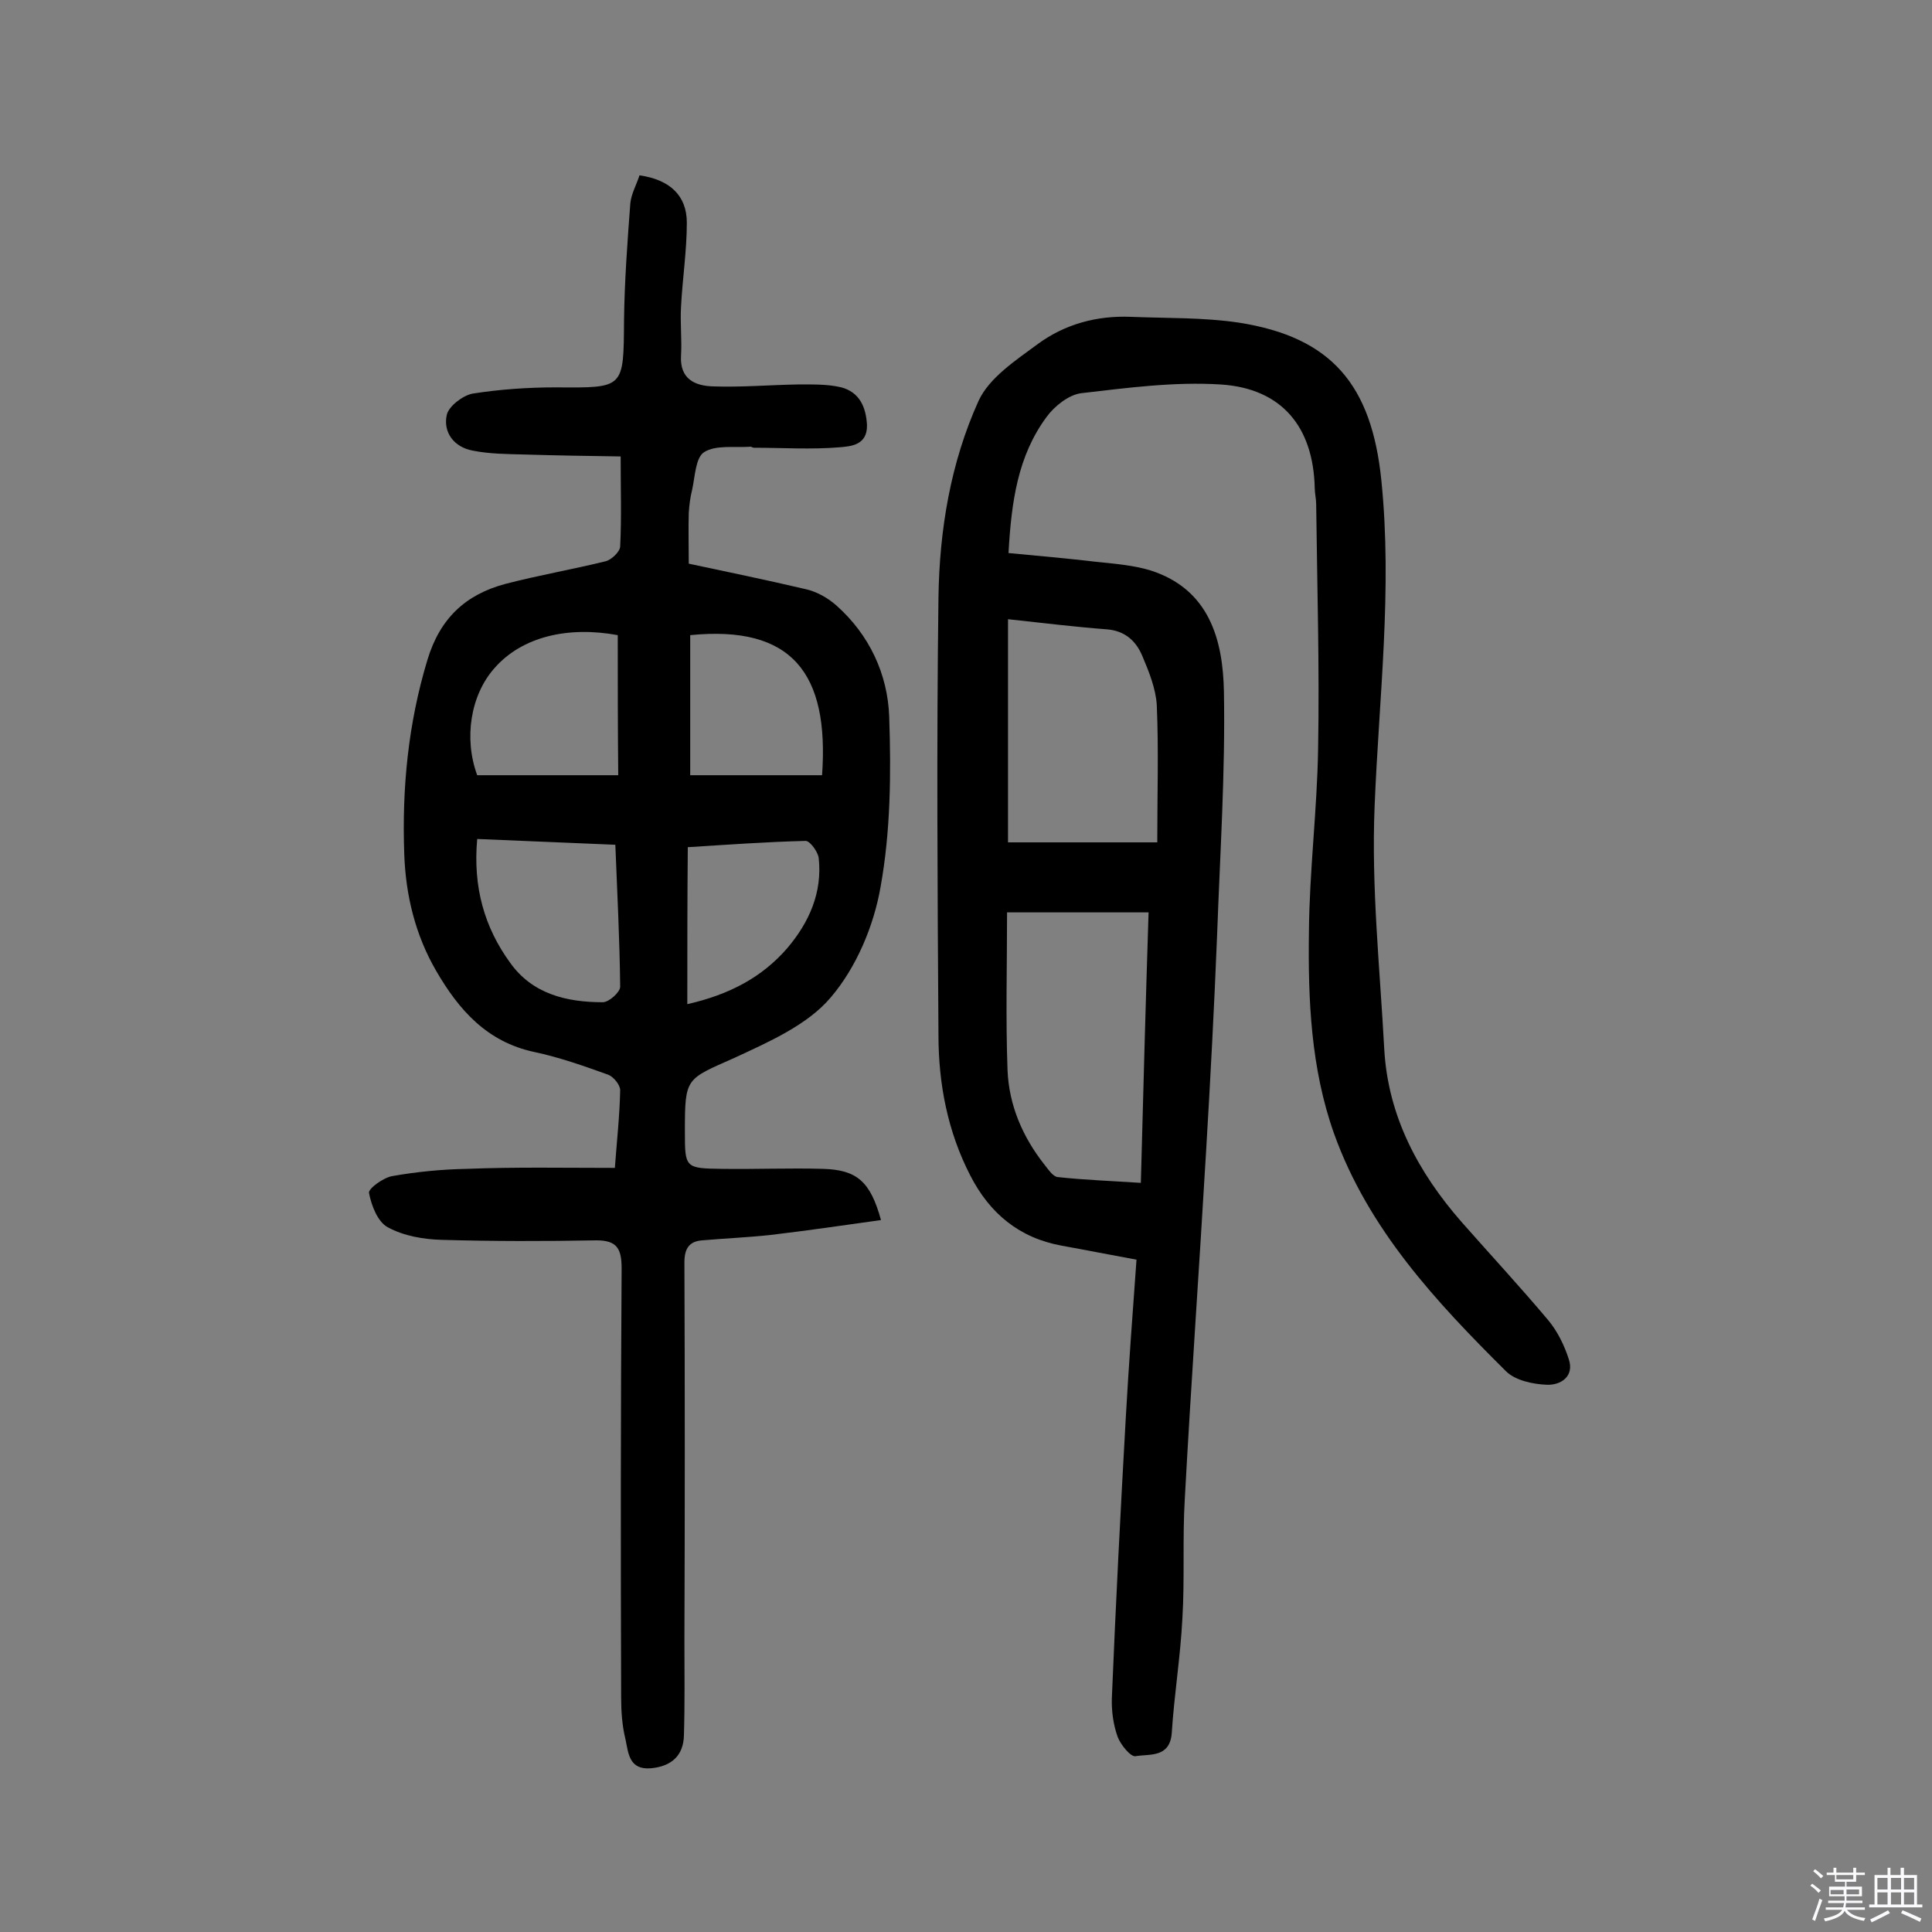 <svg enable-background="new 0 0 400 400" viewBox="0 0 400 400" xmlns="http://www.w3.org/2000/svg"><rect x="0" y="0" width="400" height="400" fill="#808080" stroke="none"/><path d="m374.8 390.4.4-.4c.7.5 1.3 1 1.8 1.4l-.5.5c-.5-.6-1.1-1.1-1.7-1.5zm1 7.3-.6-.3c.5-1.4 1.1-2.8 1.5-4.3.2.1.4.2.6.3-.5 1.3-1 2.8-1.5 4.3zm-.4-10.3.4-.4c.4.3 1 .8 1.7 1.4l-.5.5c-.4-.5-1-1-1.6-1.5zm2.5.3h1.7v-1h.6v1h3.5v-1h.6v1h1.8v.5h-1.8v1.4h-2v1h3.2v2h-3.2v.9h3.3v.5h-3.4c0 .3-.1.6-.1.9h4v.5h-3.7c.7.9 1.9 1.5 3.8 1.7-.1.2-.2.4-.3.6-2.1-.4-3.5-1.1-4-2.1-.4 1-1.8 1.7-4 2.2-.1-.2-.2-.4-.3-.6 2.1-.4 3.4-1 3.8-1.8h-3.4v-.5h3.6c.1-.3.1-.6.2-.9h-3.3v-.5h3.4c0-.3 0-.6 0-.9h-3.2v-2h3.3v-1h-2.1v-1.4h-1.7v-.5zm1.1 3.5v1h2.7c0-.3 0-.4 0-.4 0-.1 0-.2 0-.2 0-.1 0-.2 0-.3h-2.7zm1.2-3v.9h3.5v-.9zm4.7 3h-2.6v.6.4h2.6z" fill="#fbfafc"/><path d="m393.6 386.7h.6v1.5h2.7v6.1h1.1v.6h-11v-.6h1.1v-6.1h2.7v-1.5h.6v1.5h2.1v-1.5zm-2.7 8.8.4.6c-1.2.6-2.5 1.3-3.8 1.9-.1-.2-.2-.4-.3-.6 1.2-.6 2.5-1.2 3.7-1.9zm-2.2-6.7v2.4h2.1v-2.4zm0 3v2.5h2.1v-2.5zm2.8-3v2.4h2.1v-2.4zm0 3v2.5h2.1v-2.5zm6 6.1c-1.4-.7-2.7-1.3-3.9-1.8l.3-.6c1.5.6 2.7 1.2 3.9 1.7zm-1.2-9.1h-2.1v2.4h2.1zm-2.1 3v2.5h2.1v-2.5z" fill="#fbfafc"/><g fill="#010000"><path d="m127.3 241.8c.4-5.5 1-10.8 1.1-16.1 0-1.1-1.4-2.8-2.5-3.2-5-1.8-10.1-3.6-15.3-4.7-9.8-2.1-15.6-8.7-20.3-16.8-4.3-7.4-6.3-15.6-6.6-24.1-.5-13.7.8-27.1 4.8-40.3 2.6-8.6 7.9-13.5 16.1-15.7 6.9-1.8 13.9-3 20.8-4.7 1.2-.3 3-2 3-3.1.3-5.8.1-11.7.1-18.6-6.9-.1-13.4-.2-20-.4-3.5-.1-7.1-.1-10.6-.8-3.9-.7-6.2-3.8-5.4-7.4.4-1.8 3.3-4 5.3-4.4 5.7-.9 11.5-1.3 17.3-1.3 14.2.1 14 .3 14.1-14 .1-8 .7-16.1 1.3-24.1.2-2 1.3-3.9 1.9-5.8 6.3.9 9.8 4.2 9.8 9.8 0 5.8-.9 11.6-1.2 17.4-.2 3.4.2 6.8 0 10.1-.3 4.9 2.9 6.3 6.7 6.4 5.8.2 11.6-.3 17.4-.4 3 0 6.2-.1 9.1.6 3.7 1 5.1 4 5.3 7.8.1 4.2-3.4 4.4-5.6 4.6-5.9.5-11.9.1-17.8.1-.3 0-.6-.3-.9-.2-3.2.2-7-.4-9.4 1.1-1.8 1.1-1.9 5.1-2.5 7.8-.4 1.6-.6 3.2-.7 4.8-.1 3.4 0 6.8 0 10.5 8 1.7 16.2 3.4 24.3 5.3 2.2.5 4.5 1.8 6.2 3.3 6.9 6.1 10.7 14.3 11 23.1.4 11.7.3 23.7-1.8 35.3-1.4 8-5 16.6-10.3 22.8-4.8 5.7-12.8 9.2-19.9 12.5-10.1 4.5-10.3 4-10.3 15.2 0 7.6 0 7.7 7.7 7.8 7 .1 14-.2 20.9 0 7 .2 9.8 2.6 12 10.6-7.8 1.1-15.4 2.2-23 3.1-4.7.5-9.4.7-14 1.1-2.8.2-3.7 1.8-3.7 4.6.1 26 .1 52 0 78 0 6.6.1 13.2-.1 19.9-.1 4.2-2.6 6.4-6.8 6.8-4.6.4-4.7-3.2-5.3-6-.7-2.8-.9-5.8-.9-8.7-.1-29.6-.1-59.1.1-88.7 0-4-.8-5.9-5.2-5.9-10.7.2-21.4.2-32-.1-3.8-.1-7.9-.8-11.2-2.6-2.1-1.1-3.4-4.5-3.9-7.1-.2-.9 3-3.2 4.8-3.5 5.1-.9 10.2-1.4 15.4-1.5 10.1-.4 20.3-.2 30.7-.2zm-28.5-68.1c-.9 10 1.5 18.3 6.8 25.6 4.6 6.5 11.7 8.2 19.2 8.2 1.3 0 3.6-2.1 3.6-3.2-.1-9.6-.6-19.3-1-29.4-9.6-.4-18.9-.8-28.6-1.2zm29.1-42.2c-10.3-1.9-19.8.3-25.5 6.8-5 5.6-6.4 14.6-3.6 22.2h29.2c-.1-10.1-.1-19.4-.1-29zm15 0v29h27.3c1.5-21.1-6.2-31.1-27.3-29zm-.6 76.4c8.8-2 15.5-5.6 20.7-11.6 4.5-5.3 7.3-11.5 6.5-18.7-.2-1.3-1.8-3.5-2.7-3.5-8.2.2-16.4.8-24.4 1.3-.1 10.9-.1 21.4-.1 32.5z"/><path d="m208.8 114.5c6.2.6 12.1 1.1 18 1.8 3.8.4 7.8.7 11.4 1.8 12.2 3.9 15 14.4 15.2 25.1.3 16.7-.8 33.4-1.4 50.1-.6 15.1-1.4 30.1-2.3 45.2-1.4 23.9-3.1 47.9-4.4 71.8-.5 8.3 0 16.6-.5 24.8-.4 7.9-1.7 15.8-2.2 23.7-.4 5.2-4.6 4.3-7.5 4.8-1 .2-3.1-2.4-3.7-4-.9-2.5-1.3-5.4-1.2-8.1.8-19.4 1.8-38.9 2.9-58.3.6-10.7 1.4-21.3 2.2-32.4-5.5-1-10.5-2-15.5-2.9-8.8-1.6-14.9-6.7-18.9-14.5-4.7-9.1-6.6-19-6.6-29.1-.2-30.2-.4-60.4 0-90.6.2-14 2.5-27.9 8.3-40.7 2.2-4.8 7.7-8.4 12.3-11.8 5.6-4.1 12.2-5.9 19.3-5.6 7.4.3 15 .1 22.3 1.2 19.2 3 27.5 12.9 29.5 32.7 2.3 22.6-.5 44.9-1.4 67.4-.7 16.8 1.1 33.6 2 50.4.8 13.8 7 25.4 16 35.7 6 6.8 12.2 13.5 18 20.4 1.9 2.3 3.3 5.2 4.2 8 1.2 3.6-1.7 5.4-4.5 5.3-2.9-.1-6.6-.9-8.5-2.8-14.5-14.4-28.5-29.4-35.6-49.2-4.8-13.5-5.4-27.7-5.2-41.8.1-12.6 1.7-25.2 1.9-37.9.3-16.9-.2-33.8-.4-50.6 0-1.1-.3-2.3-.3-3.4-.3-12.6-6.8-20.6-19.5-21.4-9.6-.6-19.3.7-28.8 1.8-2.6.3-5.6 2.7-7.2 4.9-6 8.1-7.3 17.6-7.9 28.2zm29 74.4c-10.8 0-20.1 0-29.3 0 0 11.1-.3 21.9.1 32.7.3 7.2 3.1 13.8 7.7 19.6.8 1 1.7 2.4 2.7 2.5 5.5.6 11.1.8 17.2 1.2.5-19 1-37.3 1.6-56zm-29.1-60.7v46.2h30.9c0-10 .3-19.2-.1-28.4-.2-3.4-1.6-6.9-3-10.2-1.3-3.1-3.6-5.2-7.3-5.5-6.6-.5-13.1-1.3-20.5-2.1z"/></g></svg>
